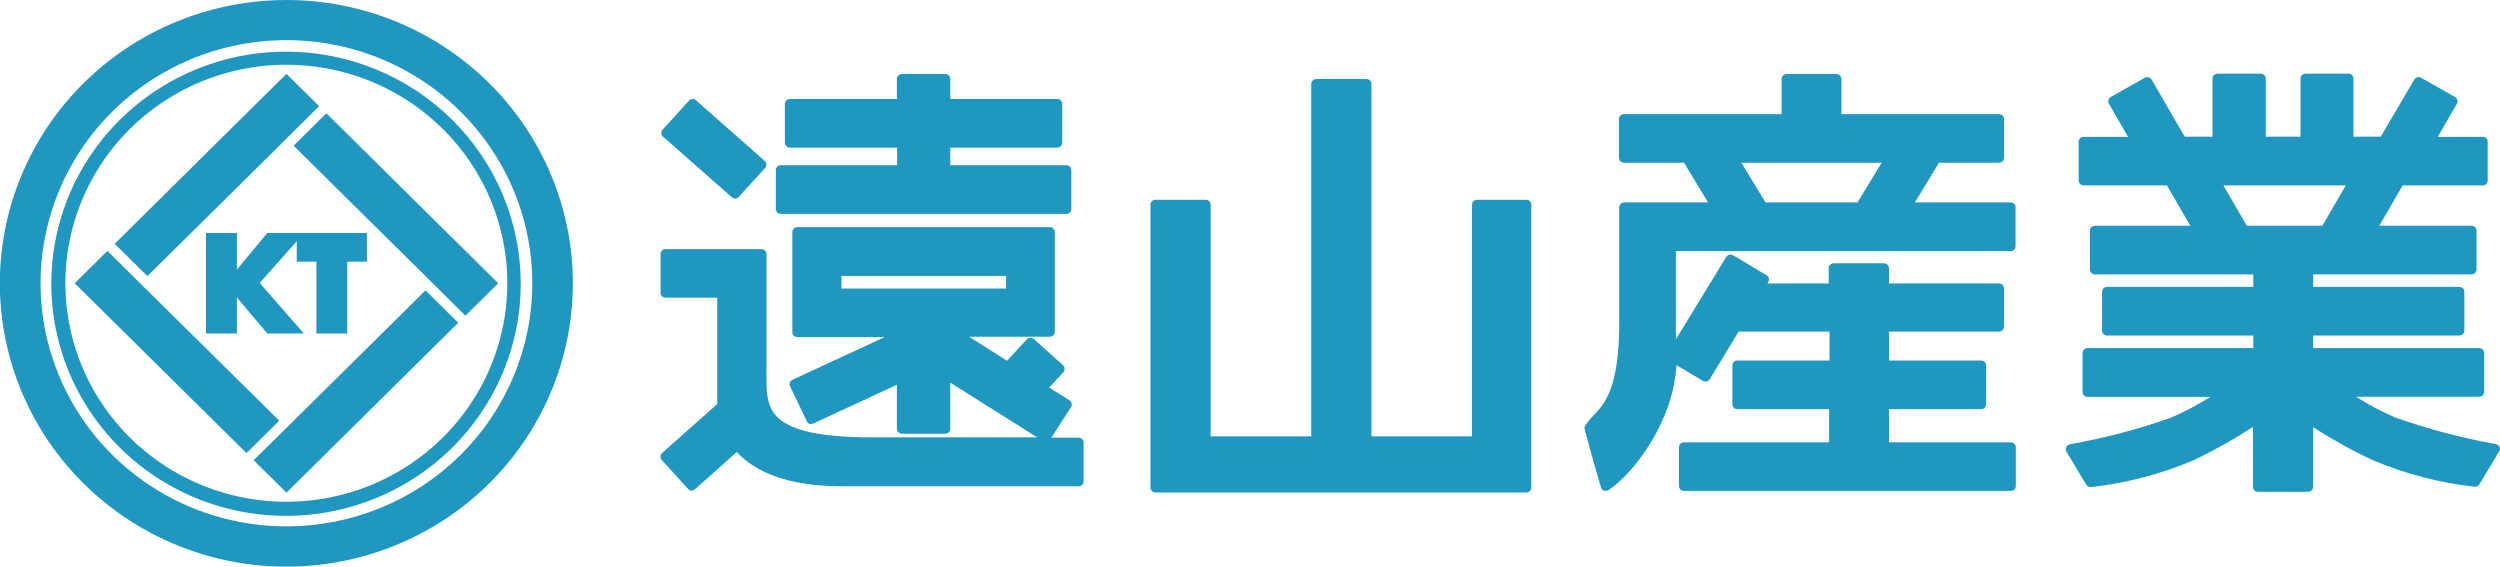 <svg width="203" height="46" viewBox="0 0 203 46" fill="none" xmlns="http://www.w3.org/2000/svg">
<g clip-path="url(#clip0)">
<path d="M28.194 27.079V21.25H29.794V18.921H24.681H24.096H21.7L19.236 21.889V18.921H16.724V27.079H19.236V24.151L21.7 27.079H24.675L21.087 22.98L24.096 19.587V21.25H25.689V27.079H28.194Z" fill="#2097C1"/>
<path d="M23.258 9.84814e-07C18.656 -0.001 14.156 1.347 10.329 3.875C6.502 6.402 3.519 9.995 1.758 14.199C-0.004 18.404 -0.466 23.03 0.432 27.494C1.329 31.957 3.545 36.057 6.8 39.275C10.054 42.493 14.2 44.684 18.714 45.572C23.227 46.459 27.906 46.003 32.157 44.261C36.409 42.519 40.043 39.569 42.599 35.784C45.154 32 46.518 27.551 46.517 23C46.517 16.9 44.066 11.05 39.704 6.737C35.342 2.423 29.426 9.84814e-07 23.258 9.84814e-07V9.84814e-07ZM23.258 42.742C19.309 42.742 15.449 41.584 12.166 39.415C8.883 37.246 6.324 34.162 4.813 30.555C3.302 26.948 2.907 22.978 3.677 19.148C4.447 15.319 6.349 11.801 9.141 9.04C11.933 6.279 15.49 4.399 19.363 3.637C23.236 2.875 27.25 3.266 30.898 4.761C34.546 6.255 37.664 8.785 39.858 12.032C42.051 15.278 43.222 19.095 43.222 23C43.223 25.593 42.707 28.16 41.704 30.556C40.701 32.952 39.231 35.128 37.377 36.962C35.523 38.795 33.322 40.249 30.899 41.241C28.476 42.233 25.88 42.743 23.258 42.742V42.742Z" fill="#2097C1"/>
<path d="M23.259 4.193C19.486 4.187 15.796 5.288 12.657 7.356C9.517 9.425 7.069 12.368 5.622 15.814C4.176 19.26 3.796 23.052 4.531 26.712C5.266 30.371 7.082 33.732 9.751 36.37C12.419 39.007 15.819 40.802 19.519 41.528C23.22 42.253 27.055 41.876 30.539 40.444C34.023 39.013 36.999 36.591 39.09 33.485C41.18 30.38 42.292 26.731 42.284 23C42.273 18.014 40.265 13.236 36.699 9.711C33.134 6.186 28.301 4.202 23.259 4.193V4.193ZM23.259 40.743C19.71 40.744 16.24 39.705 13.289 37.756C10.337 35.807 8.036 33.037 6.677 29.795C5.318 26.553 4.962 22.985 5.653 19.543C6.345 16.1 8.053 12.938 10.562 10.456C13.071 7.974 16.268 6.284 19.749 5.598C23.23 4.913 26.838 5.264 30.117 6.607C33.396 7.95 36.199 10.224 38.17 13.142C40.142 16.06 41.195 19.491 41.195 23C41.195 27.705 39.305 32.217 35.942 35.544C32.578 38.871 28.017 40.741 23.259 40.743Z" fill="#2097C1"/>
<path d="M26.499 9.201L23.844 11.833L34.912 22.778L37.791 25.632L40.453 23L26.499 9.201Z" fill="#2097C1"/>
<path d="M22.857 11.658L22.851 11.652L25.914 8.622L23.259 5.997L9.312 19.796L11.966 22.421L22.857 11.658Z" fill="#2097C1"/>
<path d="M11.667 23.289L8.72 20.375L6.065 23L20.012 36.792L22.674 34.16L11.667 23.289Z" fill="#2097C1"/>
<path d="M23.259 34.746V34.739L20.597 37.371L23.259 40.003L37.206 26.211L34.551 23.579L23.259 34.746Z" fill="#2097C1"/>
<path d="M163.303 16.437H155.488L157.449 13.213H162.322C162.429 13.213 162.531 13.171 162.606 13.097C162.682 13.022 162.724 12.921 162.724 12.816V9.666C162.724 9.56 162.682 9.459 162.606 9.385C162.531 9.31 162.429 9.269 162.322 9.269H149.526V6.415C149.526 6.362 149.515 6.309 149.494 6.26C149.474 6.211 149.444 6.167 149.406 6.129C149.368 6.092 149.323 6.062 149.273 6.042C149.224 6.021 149.171 6.011 149.117 6.011H145.067C145.014 6.011 144.961 6.021 144.912 6.042C144.863 6.062 144.818 6.092 144.781 6.13C144.743 6.167 144.714 6.212 144.694 6.261C144.674 6.31 144.665 6.362 144.665 6.415V9.269H131.869C131.815 9.268 131.762 9.277 131.713 9.297C131.663 9.316 131.618 9.346 131.58 9.383C131.542 9.42 131.512 9.464 131.491 9.512C131.471 9.561 131.46 9.613 131.46 9.666V12.816C131.46 12.869 131.471 12.921 131.491 12.97C131.512 13.018 131.542 13.062 131.58 13.099C131.618 13.136 131.663 13.165 131.713 13.185C131.762 13.204 131.815 13.214 131.869 13.213H136.742L138.696 16.437H131.889C131.836 16.436 131.783 16.446 131.733 16.465C131.684 16.485 131.639 16.514 131.601 16.551C131.563 16.588 131.532 16.632 131.512 16.681C131.491 16.729 131.481 16.782 131.481 16.834V26.211C131.481 31.528 130.289 32.78 129.439 33.689C129.163 33.953 128.921 34.249 128.717 34.571C128.69 34.616 128.673 34.666 128.666 34.718C128.659 34.77 128.662 34.823 128.676 34.874C129.091 36.442 129.541 38.037 130.004 39.585C130.021 39.647 130.052 39.703 130.096 39.75C130.14 39.797 130.195 39.833 130.255 39.855C130.301 39.861 130.346 39.861 130.392 39.855C130.471 39.855 130.548 39.834 130.616 39.794C132.468 38.589 135.844 34.456 136.13 29.65L138.274 30.922C138.337 30.963 138.41 30.984 138.485 30.983C138.555 30.983 138.623 30.964 138.684 30.93C138.745 30.896 138.796 30.847 138.832 30.788L141.18 26.924H148.559V29.273H141.071C141.018 29.273 140.965 29.284 140.916 29.304C140.867 29.325 140.822 29.354 140.785 29.392C140.748 29.43 140.718 29.474 140.698 29.523C140.679 29.572 140.669 29.625 140.67 29.677V32.827C140.67 32.933 140.712 33.034 140.787 33.108C140.863 33.183 140.965 33.224 141.071 33.224H148.525V35.917H136.735C136.683 35.916 136.63 35.926 136.581 35.945C136.532 35.965 136.487 35.994 136.449 36.031C136.412 36.068 136.382 36.112 136.363 36.161C136.343 36.21 136.333 36.262 136.334 36.314V39.464C136.333 39.517 136.343 39.569 136.363 39.617C136.382 39.666 136.412 39.71 136.449 39.747C136.487 39.784 136.532 39.813 136.581 39.833C136.63 39.853 136.683 39.862 136.735 39.861H163.282C163.335 39.862 163.388 39.853 163.437 39.833C163.486 39.813 163.531 39.784 163.568 39.747C163.606 39.71 163.635 39.666 163.655 39.617C163.675 39.569 163.685 39.517 163.684 39.464V36.314C163.685 36.262 163.675 36.21 163.655 36.161C163.635 36.112 163.606 36.068 163.568 36.031C163.531 35.994 163.486 35.965 163.437 35.945C163.388 35.926 163.335 35.916 163.282 35.917H153.385V33.224H160.873C160.978 33.223 161.08 33.18 161.155 33.106C161.229 33.032 161.272 32.932 161.274 32.827V29.677C161.274 29.571 161.232 29.47 161.157 29.394C161.082 29.318 160.98 29.275 160.873 29.273H153.385V26.924H162.322C162.429 26.924 162.531 26.882 162.606 26.808C162.682 26.733 162.724 26.632 162.724 26.527V23.417C162.724 23.312 162.682 23.211 162.606 23.137C162.531 23.062 162.429 23.02 162.322 23.02H153.385V21.782C153.386 21.729 153.376 21.677 153.356 21.628C153.337 21.579 153.307 21.534 153.27 21.497C153.232 21.459 153.188 21.429 153.139 21.409C153.09 21.388 153.037 21.378 152.983 21.378H148.899C148.846 21.378 148.793 21.388 148.743 21.409C148.693 21.429 148.648 21.459 148.611 21.496C148.573 21.534 148.543 21.578 148.522 21.627C148.501 21.676 148.491 21.729 148.491 21.782V23.02H143.515L143.583 22.899C143.638 22.809 143.655 22.701 143.629 22.599C143.604 22.496 143.538 22.408 143.447 22.354L140.724 20.725C140.678 20.698 140.628 20.681 140.575 20.674C140.523 20.668 140.469 20.671 140.418 20.684C140.314 20.711 140.224 20.776 140.166 20.866L136.082 27.557V20.388H163.262C163.315 20.388 163.368 20.378 163.417 20.358C163.466 20.337 163.511 20.307 163.548 20.27C163.586 20.232 163.615 20.188 163.635 20.139C163.655 20.09 163.664 20.037 163.663 19.985V16.834C163.665 16.735 163.629 16.639 163.562 16.565C163.495 16.491 163.402 16.446 163.303 16.437ZM143.359 16.437L141.398 13.213H152.793L150.826 16.437H143.359Z" fill="#2097C1"/>
<path d="M202.959 36.28C202.931 36.222 202.889 36.172 202.837 36.133C202.785 36.095 202.724 36.069 202.66 36.058C199.893 35.565 197.173 34.847 194.526 33.911C193.406 33.436 192.329 32.869 191.306 32.215H201.312C201.418 32.215 201.521 32.173 201.596 32.099C201.671 32.024 201.714 31.923 201.714 31.818V28.668C201.714 28.562 201.671 28.46 201.596 28.384C201.521 28.309 201.419 28.265 201.312 28.264H187.828V27.247H199.705C199.812 27.247 199.914 27.206 199.989 27.131C200.065 27.056 200.107 26.956 200.107 26.85V23.7C200.108 23.647 200.098 23.595 200.079 23.546C200.059 23.497 200.029 23.453 199.992 23.415C199.955 23.377 199.91 23.347 199.861 23.327C199.812 23.307 199.759 23.296 199.705 23.296H187.828V22.28H200.686C200.793 22.28 200.896 22.238 200.972 22.164C201.048 22.09 201.092 21.989 201.094 21.883V18.733C201.094 18.625 201.051 18.523 200.974 18.447C200.898 18.371 200.794 18.329 200.686 18.329H193.198L195.097 15.057H201.591C201.644 15.058 201.697 15.049 201.747 15.029C201.796 15.009 201.841 14.98 201.879 14.944C201.917 14.906 201.948 14.862 201.968 14.814C201.989 14.765 201.999 14.713 201.999 14.66V11.51C201.999 11.457 201.989 11.405 201.968 11.357C201.948 11.308 201.917 11.264 201.879 11.227C201.841 11.19 201.796 11.161 201.747 11.141C201.697 11.122 201.644 11.112 201.591 11.113H197.949L199.501 8.421C199.553 8.328 199.567 8.22 199.539 8.118C199.511 8.016 199.444 7.929 199.352 7.875L196.588 6.314C196.542 6.287 196.491 6.27 196.439 6.263C196.386 6.257 196.332 6.26 196.281 6.274C196.23 6.288 196.182 6.311 196.14 6.344C196.098 6.376 196.063 6.416 196.037 6.462L193.314 11.1H191.102V6.388C191.103 6.335 191.093 6.283 191.073 6.234C191.053 6.185 191.024 6.14 190.986 6.103C190.949 6.065 190.905 6.035 190.855 6.015C190.806 5.994 190.753 5.984 190.7 5.984H187.201C187.148 5.984 187.095 5.994 187.046 6.015C186.997 6.035 186.952 6.065 186.915 6.103C186.878 6.14 186.848 6.185 186.828 6.234C186.809 6.283 186.799 6.335 186.8 6.388V11.1H183.982V6.388C183.982 6.282 183.94 6.18 183.865 6.105C183.789 6.029 183.687 5.986 183.58 5.984H180.054C180.001 5.984 179.948 5.994 179.899 6.015C179.85 6.035 179.805 6.065 179.768 6.103C179.73 6.14 179.701 6.185 179.681 6.234C179.661 6.283 179.652 6.335 179.653 6.388V11.1H177.4L174.711 6.462C174.685 6.416 174.65 6.376 174.608 6.344C174.566 6.311 174.518 6.288 174.466 6.274C174.415 6.26 174.362 6.257 174.309 6.263C174.256 6.27 174.205 6.287 174.159 6.314L171.396 7.875C171.304 7.929 171.237 8.016 171.209 8.118C171.181 8.22 171.194 8.328 171.246 8.421L172.798 11.113H169.19C169.138 11.113 169.086 11.123 169.037 11.143C168.988 11.163 168.944 11.192 168.907 11.229C168.869 11.266 168.84 11.31 168.819 11.358C168.799 11.406 168.789 11.458 168.789 11.51V14.66C168.789 14.766 168.831 14.867 168.907 14.941C168.982 15.015 169.084 15.057 169.19 15.057H175.956L177.849 18.329H170.109C170.056 18.329 170.003 18.339 169.953 18.359C169.904 18.38 169.859 18.41 169.821 18.447C169.783 18.485 169.753 18.529 169.732 18.578C169.712 18.627 169.701 18.68 169.701 18.733V21.883C169.703 21.989 169.747 22.09 169.823 22.164C169.899 22.238 170.002 22.28 170.109 22.28H182.968V23.296H171.09C171.036 23.296 170.983 23.307 170.934 23.327C170.885 23.347 170.841 23.377 170.803 23.415C170.766 23.453 170.736 23.497 170.717 23.546C170.697 23.595 170.687 23.647 170.688 23.7V26.85C170.688 26.902 170.698 26.954 170.719 27.002C170.739 27.05 170.768 27.094 170.806 27.131C170.843 27.168 170.887 27.197 170.936 27.217C170.985 27.237 171.037 27.247 171.09 27.247H182.968V28.264H169.504C169.396 28.265 169.294 28.309 169.219 28.384C169.144 28.46 169.102 28.562 169.102 28.668V31.831C169.102 31.936 169.144 32.038 169.22 32.112C169.295 32.186 169.397 32.228 169.504 32.228H179.476C178.451 32.879 177.374 33.447 176.256 33.925C173.598 34.862 170.866 35.58 168.088 36.072C168.024 36.082 167.963 36.108 167.911 36.147C167.859 36.185 167.817 36.236 167.788 36.294C167.758 36.351 167.742 36.414 167.742 36.479C167.742 36.543 167.758 36.607 167.788 36.664L169.402 39.356C169.438 39.416 169.489 39.465 169.549 39.499C169.61 39.533 169.679 39.551 169.749 39.552H169.79C172.63 39.233 175.408 38.509 178.039 37.404C179.735 36.605 181.373 35.689 182.94 34.665V39.532C182.94 39.637 182.982 39.739 183.057 39.815C183.133 39.89 183.235 39.934 183.342 39.935H187.426C187.533 39.934 187.635 39.89 187.71 39.815C187.786 39.739 187.828 39.637 187.828 39.532V34.685C189.382 35.693 191.006 36.593 192.688 37.377C195.319 38.482 198.097 39.206 200.938 39.525H200.978C201.048 39.524 201.117 39.506 201.178 39.472C201.239 39.438 201.289 39.389 201.326 39.33L202.939 36.637C202.971 36.584 202.99 36.523 202.994 36.461C202.997 36.399 202.985 36.337 202.959 36.28V36.28ZM182.437 18.329L180.544 15.057H190.475L188.576 18.329H182.437Z" fill="#2097C1"/>
<path d="M123.98 16.222H119.929C119.876 16.222 119.823 16.232 119.774 16.253C119.725 16.273 119.68 16.303 119.643 16.34C119.606 16.378 119.576 16.423 119.556 16.472C119.537 16.521 119.527 16.573 119.528 16.626V35.432H111.36V6.819C111.361 6.766 111.351 6.713 111.331 6.665C111.311 6.616 111.282 6.571 111.244 6.533C111.207 6.496 111.163 6.466 111.113 6.446C111.064 6.425 111.011 6.415 110.958 6.415H106.881C106.772 6.415 106.669 6.457 106.592 6.533C106.515 6.609 106.472 6.711 106.472 6.819V35.432H98.304V16.626C98.304 16.52 98.262 16.418 98.187 16.343C98.112 16.267 98.01 16.224 97.903 16.222H93.819C93.765 16.222 93.712 16.232 93.663 16.253C93.614 16.273 93.57 16.303 93.532 16.34C93.495 16.378 93.465 16.423 93.445 16.472C93.426 16.521 93.416 16.573 93.417 16.626V39.592C93.416 39.645 93.426 39.697 93.446 39.745C93.465 39.794 93.495 39.838 93.532 39.875C93.57 39.912 93.615 39.941 93.664 39.961C93.713 39.98 93.766 39.99 93.819 39.989H123.932C123.985 39.99 124.038 39.98 124.088 39.961C124.137 39.941 124.182 39.912 124.22 39.875C124.258 39.838 124.289 39.794 124.309 39.746C124.33 39.697 124.34 39.645 124.34 39.592V16.626C124.341 16.526 124.305 16.43 124.238 16.356C124.171 16.281 124.079 16.233 123.98 16.222V16.222Z" fill="#2097C1"/>
<path d="M87.597 35.54H85.371L86.964 33.056C86.994 33.014 87.015 32.965 87.024 32.914C87.034 32.863 87.032 32.81 87.019 32.76C87.007 32.708 86.986 32.659 86.956 32.615C86.925 32.571 86.887 32.533 86.841 32.504L85.194 31.468L86.345 30.222C86.381 30.184 86.409 30.138 86.426 30.088C86.444 30.038 86.451 29.986 86.447 29.933C86.447 29.88 86.436 29.828 86.413 29.781C86.391 29.733 86.358 29.691 86.317 29.657L83.962 27.537C83.886 27.463 83.783 27.421 83.676 27.421C83.569 27.421 83.467 27.463 83.39 27.537L81.777 29.294L78.68 27.341H85.249C85.355 27.341 85.457 27.3 85.533 27.225C85.608 27.151 85.65 27.05 85.65 26.944V18.847C85.651 18.794 85.641 18.742 85.622 18.693C85.602 18.644 85.573 18.599 85.535 18.562C85.498 18.524 85.453 18.494 85.404 18.474C85.355 18.454 85.302 18.443 85.249 18.443H64.74C64.686 18.443 64.634 18.454 64.584 18.474C64.535 18.494 64.491 18.524 64.453 18.562C64.416 18.599 64.386 18.644 64.367 18.693C64.347 18.742 64.337 18.794 64.338 18.847V26.971C64.338 27.077 64.38 27.178 64.456 27.252C64.531 27.327 64.633 27.369 64.74 27.369H71.839L64.352 30.835C64.303 30.857 64.259 30.888 64.223 30.926C64.187 30.965 64.159 31.01 64.14 31.06C64.122 31.109 64.114 31.162 64.116 31.215C64.118 31.267 64.132 31.319 64.154 31.367L65.516 34.214C65.538 34.263 65.57 34.306 65.61 34.342C65.649 34.378 65.696 34.405 65.747 34.423C65.792 34.432 65.838 34.432 65.883 34.423C65.942 34.423 66.001 34.409 66.053 34.382L72.826 31.245V34.813C72.826 34.92 72.869 35.023 72.946 35.099C73.022 35.174 73.126 35.217 73.235 35.217H76.754C76.862 35.217 76.966 35.174 77.043 35.099C77.119 35.023 77.162 34.92 77.162 34.813V31.07L84.221 35.513H70.873C66.714 35.513 64.25 34.988 63.12 33.871C62.221 32.975 62.228 31.73 62.235 30.29V23.774V20.624C62.235 20.571 62.224 20.519 62.204 20.47C62.183 20.422 62.153 20.378 62.115 20.341C62.077 20.304 62.032 20.275 61.982 20.255C61.933 20.235 61.88 20.226 61.826 20.227H54.039C53.986 20.226 53.934 20.236 53.885 20.255C53.836 20.275 53.791 20.304 53.753 20.341C53.716 20.378 53.686 20.422 53.666 20.471C53.647 20.52 53.637 20.572 53.638 20.624V23.774C53.637 23.826 53.647 23.878 53.666 23.927C53.686 23.976 53.716 24.02 53.753 24.057C53.791 24.094 53.836 24.123 53.885 24.143C53.934 24.163 53.986 24.172 54.039 24.171H58.239V32.248C58.239 32.43 58.239 32.619 58.239 32.807L53.747 36.799C53.672 36.874 53.63 36.976 53.63 37.081C53.63 37.187 53.672 37.289 53.747 37.364L55.877 39.706C55.911 39.747 55.954 39.779 56.002 39.801C56.05 39.823 56.103 39.835 56.156 39.834V39.834C56.257 39.832 56.354 39.794 56.429 39.727L59.832 36.698C61.241 38.253 63.814 39.484 68.422 39.484H87.583C87.692 39.484 87.796 39.442 87.872 39.366C87.949 39.29 87.992 39.188 87.992 39.081V35.937C87.992 35.833 87.951 35.733 87.877 35.659C87.803 35.584 87.702 35.542 87.597 35.54V35.54ZM68.327 22.408H81.695V23.431H68.327V22.408Z" fill="#2097C1"/>
<path d="M59.43 16.02C59.504 16.088 59.601 16.127 59.703 16.128V16.128C59.81 16.119 59.909 16.071 59.982 15.993L62.112 13.651C62.15 13.614 62.18 13.57 62.201 13.521C62.221 13.473 62.232 13.421 62.232 13.368C62.232 13.315 62.221 13.263 62.201 13.215C62.18 13.166 62.15 13.122 62.112 13.085L56.51 8.138C56.431 8.07 56.329 8.034 56.224 8.037C56.171 8.039 56.119 8.053 56.071 8.076C56.023 8.099 55.98 8.132 55.945 8.171L53.815 10.514C53.74 10.589 53.698 10.691 53.698 10.797C53.698 10.902 53.74 11.004 53.815 11.079L59.43 16.02Z" fill="#2097C1"/>
<path d="M63.399 17.366H86.59C86.643 17.366 86.696 17.356 86.745 17.335C86.794 17.315 86.839 17.285 86.876 17.247C86.913 17.21 86.943 17.165 86.963 17.116C86.982 17.067 86.992 17.015 86.991 16.962V13.812C86.991 13.707 86.949 13.606 86.874 13.531C86.798 13.457 86.696 13.415 86.59 13.415H77.162V11.988H85.848C85.956 11.988 86.06 11.945 86.136 11.87C86.213 11.794 86.256 11.691 86.256 11.584V8.434C86.254 8.328 86.21 8.227 86.134 8.153C86.058 8.078 85.955 8.037 85.848 8.037H77.162V6.415C77.162 6.308 77.119 6.205 77.043 6.129C76.966 6.053 76.862 6.011 76.754 6.011H73.235C73.126 6.011 73.022 6.053 72.946 6.129C72.869 6.205 72.826 6.308 72.826 6.415V8.037H64.141C64.034 8.037 63.931 8.078 63.854 8.153C63.778 8.227 63.734 8.328 63.732 8.434V11.584C63.732 11.691 63.775 11.794 63.852 11.87C63.928 11.945 64.032 11.988 64.141 11.988H72.847V13.415H63.399C63.292 13.415 63.19 13.457 63.115 13.531C63.039 13.606 62.997 13.707 62.997 13.812V16.962C62.996 17.015 63.006 17.067 63.026 17.116C63.046 17.165 63.075 17.21 63.112 17.247C63.15 17.285 63.194 17.315 63.243 17.335C63.293 17.356 63.346 17.366 63.399 17.366V17.366Z" fill="#2097C1"/>
</g>
<defs>
<clipPath id="clip0">
<rect width="203" height="46" fill="white"/>
</clipPath>
</defs>
</svg>
